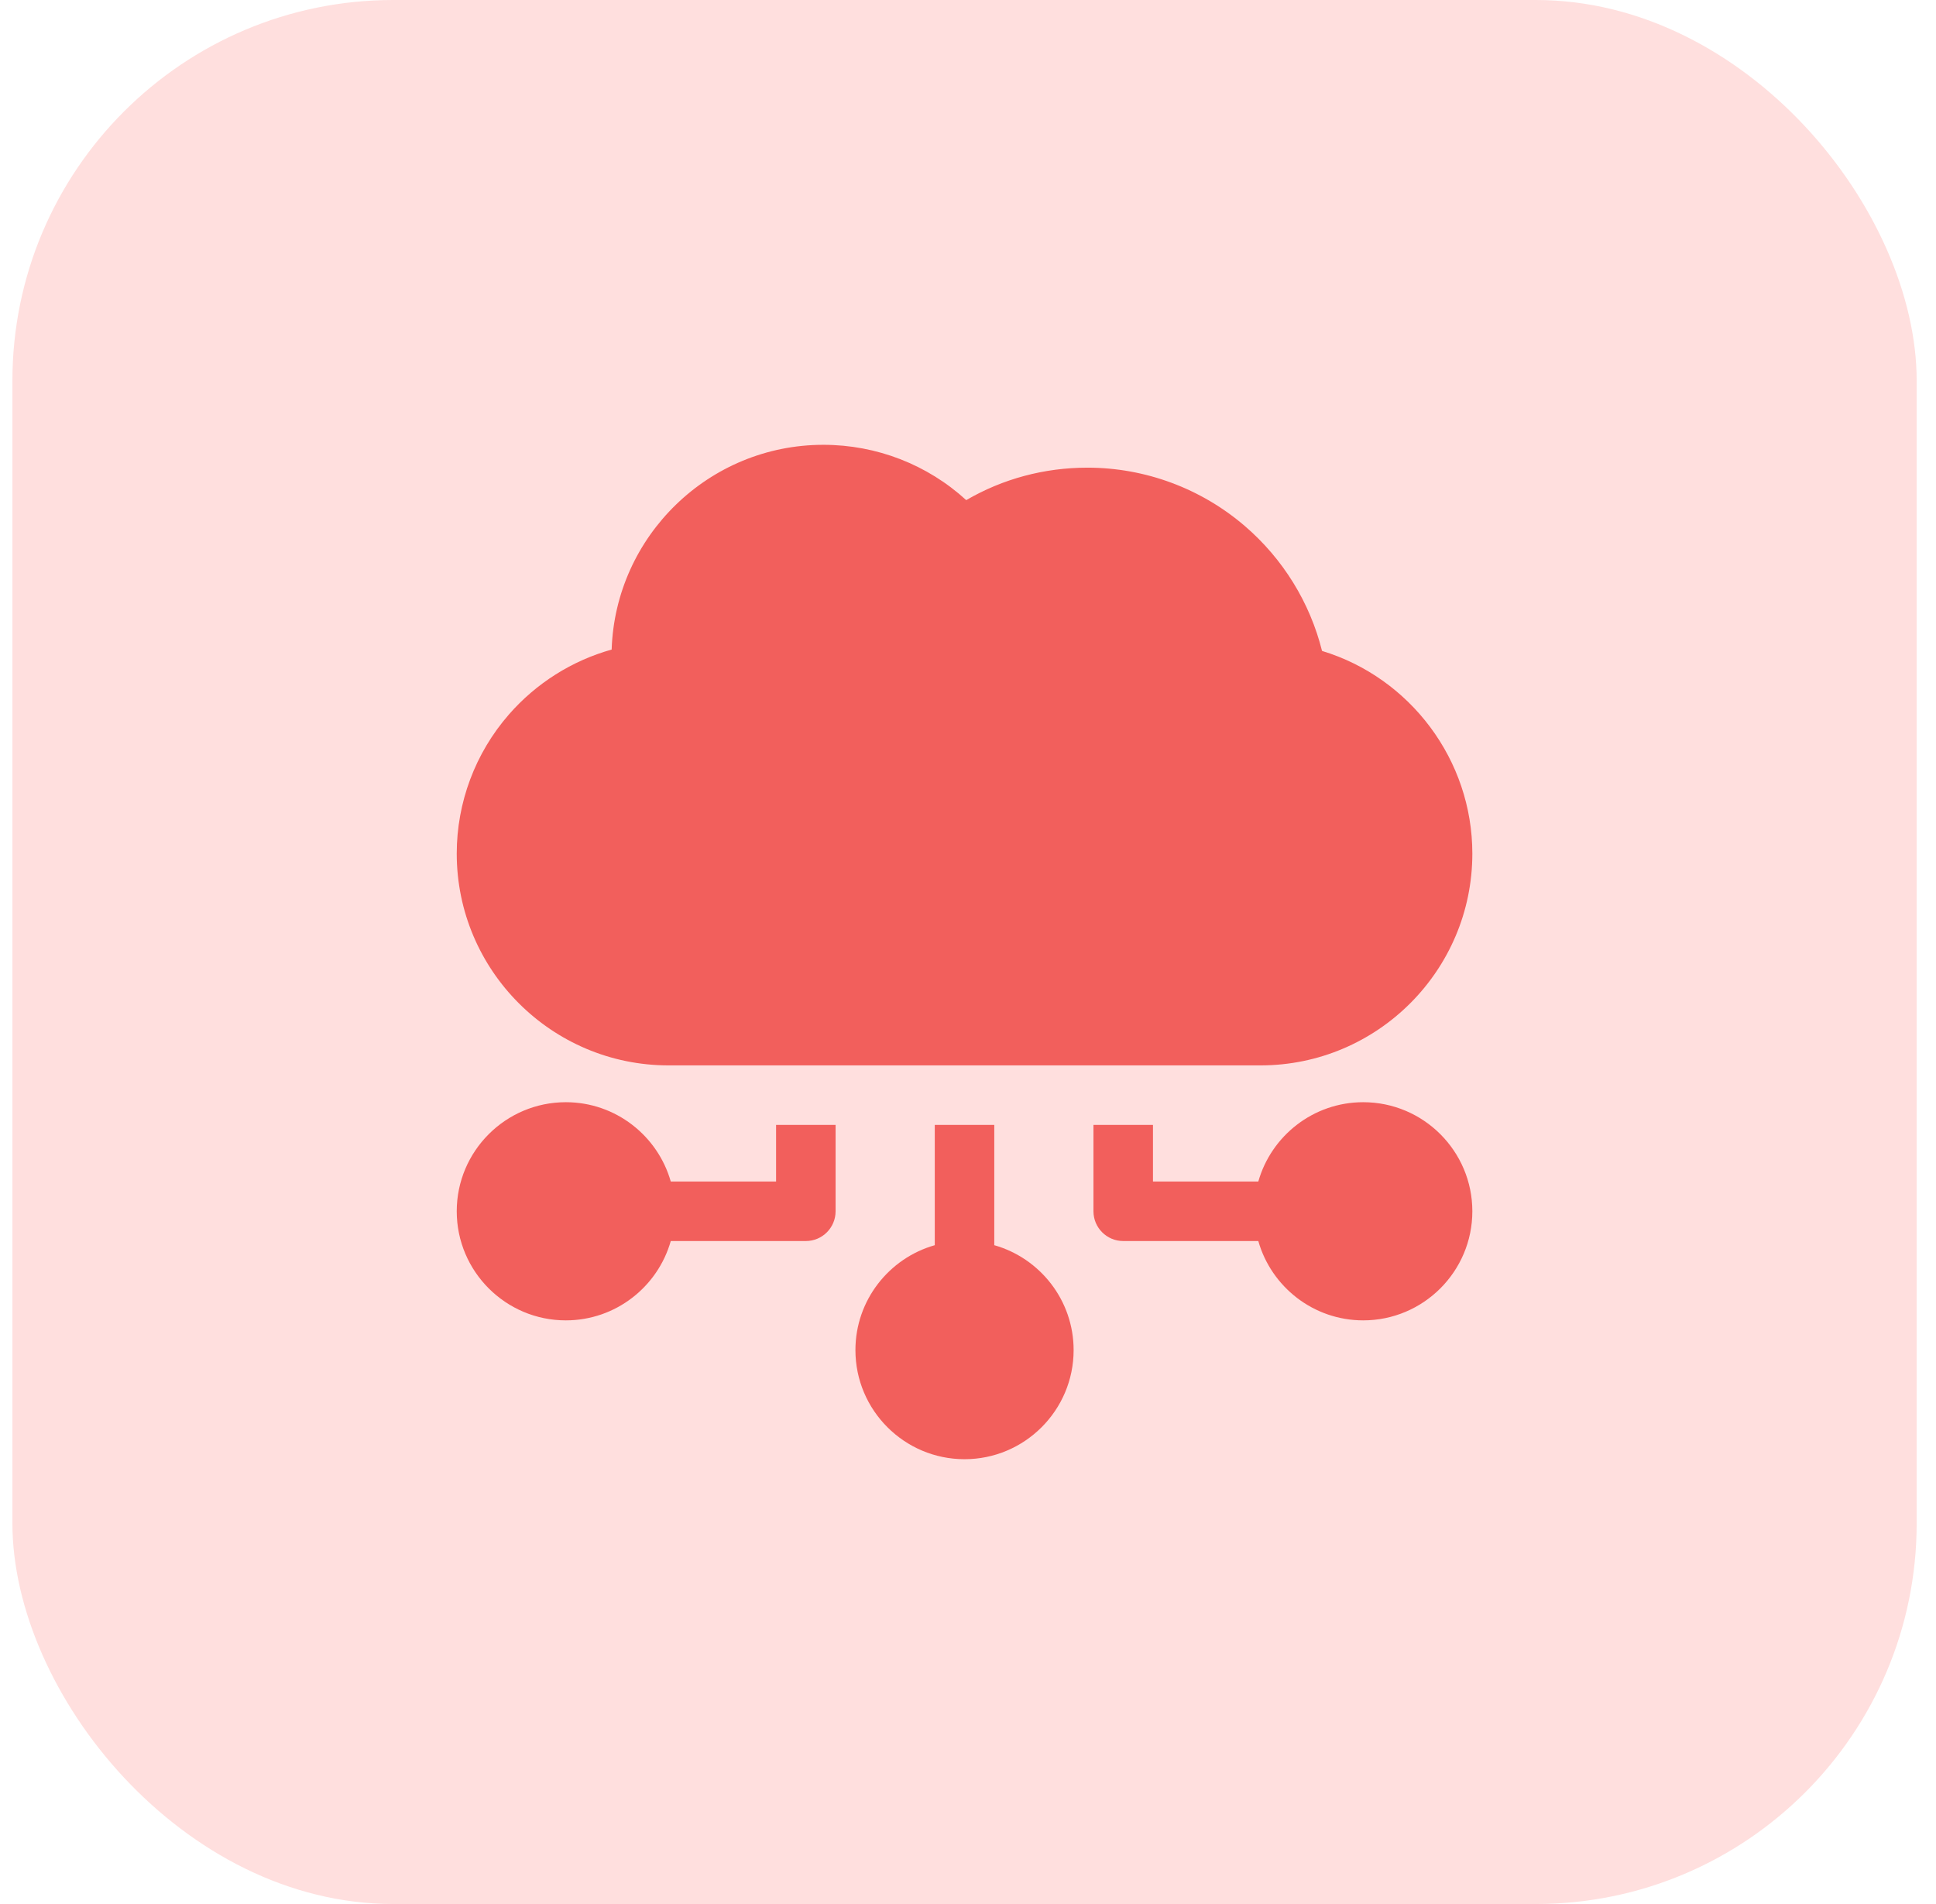 <svg width="61" height="60" viewBox="0 0 61 60" fill="none" xmlns="http://www.w3.org/2000/svg">
<rect x="0.391" width="60" height="60" rx="12" fill="#FFDFDE"/>
<g clip-path="url(#clip0_4289_34127)">
<path d="M41.655 20.512C41.275 18.989 40.425 17.609 39.221 16.575C37.841 15.39 36.081 14.737 34.264 14.737C32.902 14.737 31.596 15.089 30.444 15.76C29.224 14.644 27.624 14.017 25.943 14.017C22.337 14.017 19.39 16.892 19.272 20.469C18.026 20.818 16.897 21.527 16.034 22.516C14.974 23.732 14.391 25.288 14.391 26.899C14.391 30.579 17.385 33.573 21.065 33.573H39.716C43.397 33.573 46.391 30.579 46.391 26.899C46.391 23.948 44.434 21.356 41.655 20.512Z" fill="#F25F5C"/>
<path d="M24.453 35.448V37.233H21.135C20.725 35.791 19.398 34.733 17.828 34.733C15.933 34.733 14.391 36.275 14.391 38.17C14.391 40.066 15.933 41.608 17.828 41.608C19.399 41.608 20.726 40.549 21.135 39.108H25.391C25.908 39.108 26.328 38.688 26.328 38.17V35.448H24.453Z" fill="#F25F5C"/>
<path d="M31.328 39.239V35.448H29.453V39.239C28.012 39.648 26.953 40.975 26.953 42.545C26.953 44.441 28.495 45.983 30.391 45.983C32.286 45.983 33.828 44.441 33.828 42.545C33.828 40.975 32.769 39.648 31.328 39.239Z" fill="#F25F5C"/>
<path d="M42.953 34.733C41.383 34.733 40.056 35.791 39.647 37.233H36.328V35.448H34.453V38.17C34.453 38.688 34.873 39.108 35.391 39.108H39.647C40.056 40.549 41.383 41.608 42.953 41.608C44.849 41.608 46.391 40.066 46.391 38.17C46.391 36.275 44.849 34.733 42.953 34.733Z" fill="#F25F5C"/>
</g>
<defs>
<clipPath id="clip0_4289_34127">
<rect width="32" height="32" fill="white" transform="translate(14.391 14)"/>
</clipPath>
</defs>
</svg>
